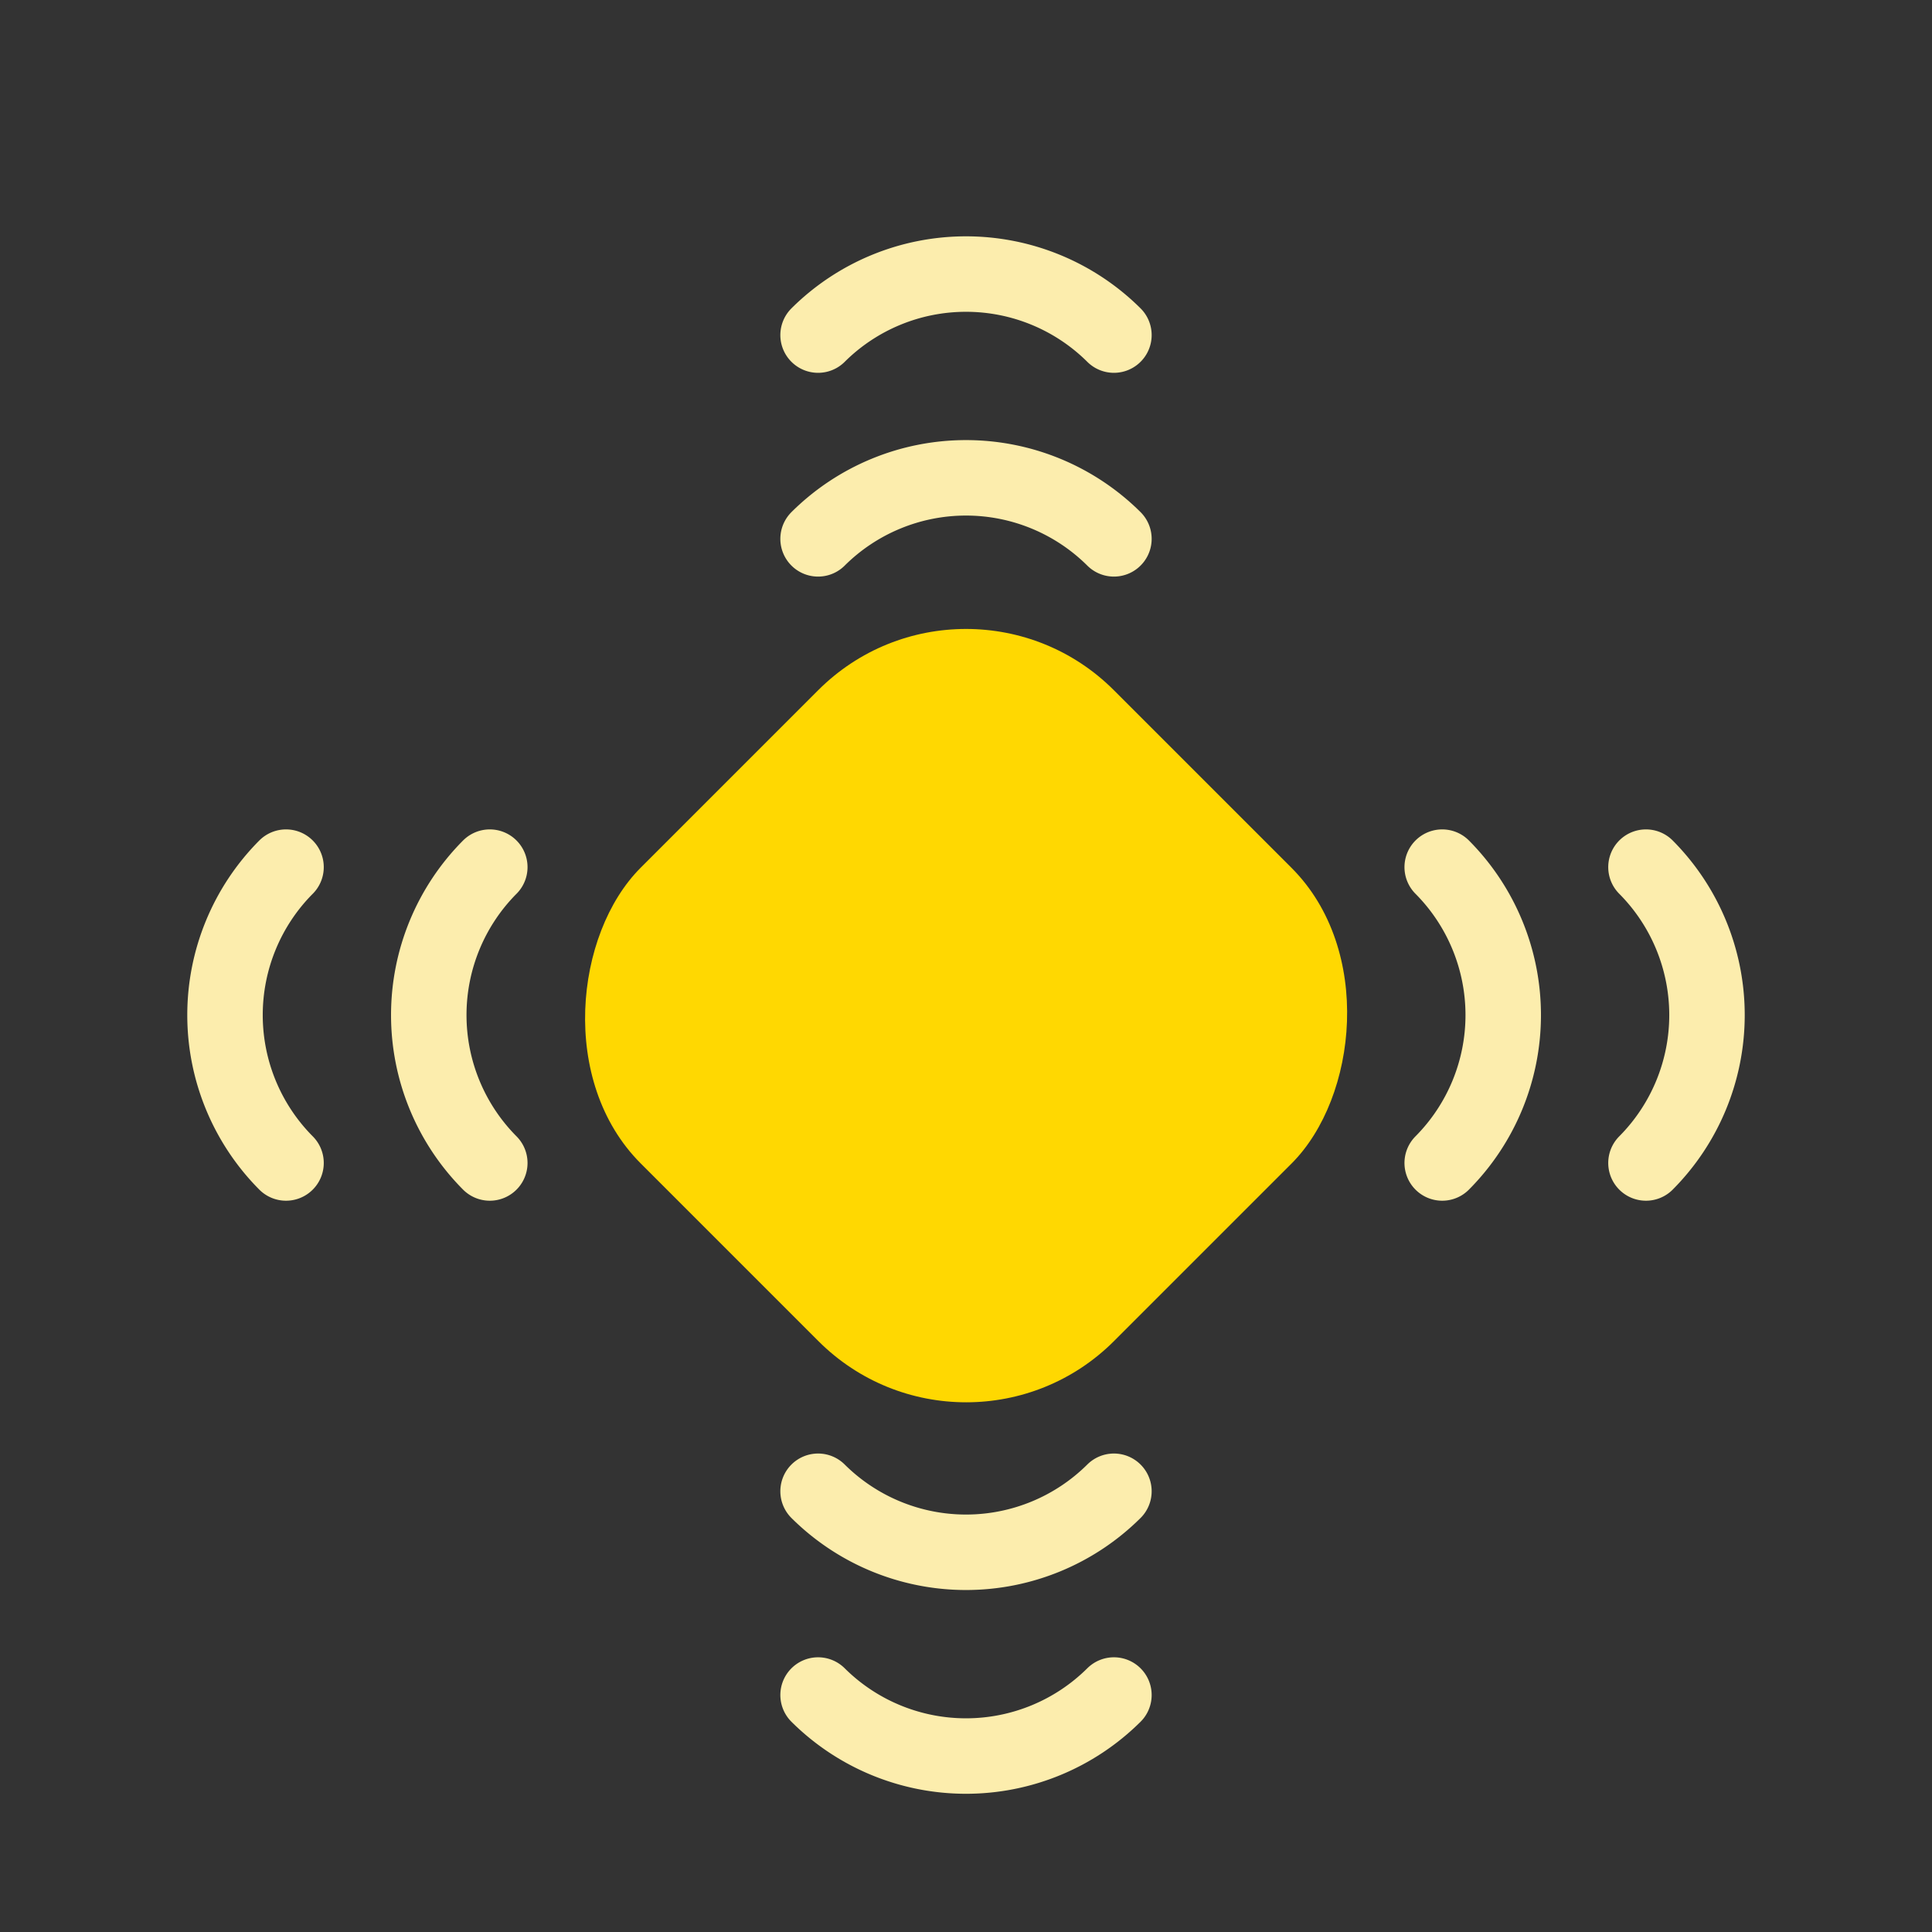 <svg id="Layer_1" data-name="Layer 1" xmlns="http://www.w3.org/2000/svg" viewBox="0 0 256 256"><rect x="0" y="0" width="256" height="256" fill="#333333" stroke="none"/><defs><style>.cls-1{fill:#ffd801;}.cls-2{fill:none;stroke:#fcedad;stroke-linecap:round;stroke-miterlimit:10;stroke-width:10px;}</style></defs><rect class="cls-1" x="83.7" y="90.2" width="88.7" height="88.67" rx="27.7" transform="translate(132.6 -51.1) rotate(45)"/><path class="cls-2" d="M108.4,71.4a27.8,27.8,0,0,1,39.2,0"/><path class="cls-2" d="M108.4,44.4a27.8,27.8,0,0,1,39.2,0"/><path class="cls-2" d="M147.6,197.6a27.8,27.8,0,0,1-39.2,0"/><path class="cls-2" d="M147.6,224.6a27.8,27.8,0,0,1-39.2,0"/><path class="cls-2" d="M191.1,114.9a27.8,27.8,0,0,1,0,39.2"/><path class="cls-2" d="M218.1,114.9a27.8,27.8,0,0,1,0,39.2"/><path class="cls-2" d="M64.9,154.1a27.8,27.8,0,0,1,0-39.2"/><path class="cls-2" d="M37.9,154.1a27.8,27.8,0,0,1,0-39.2"/></svg>